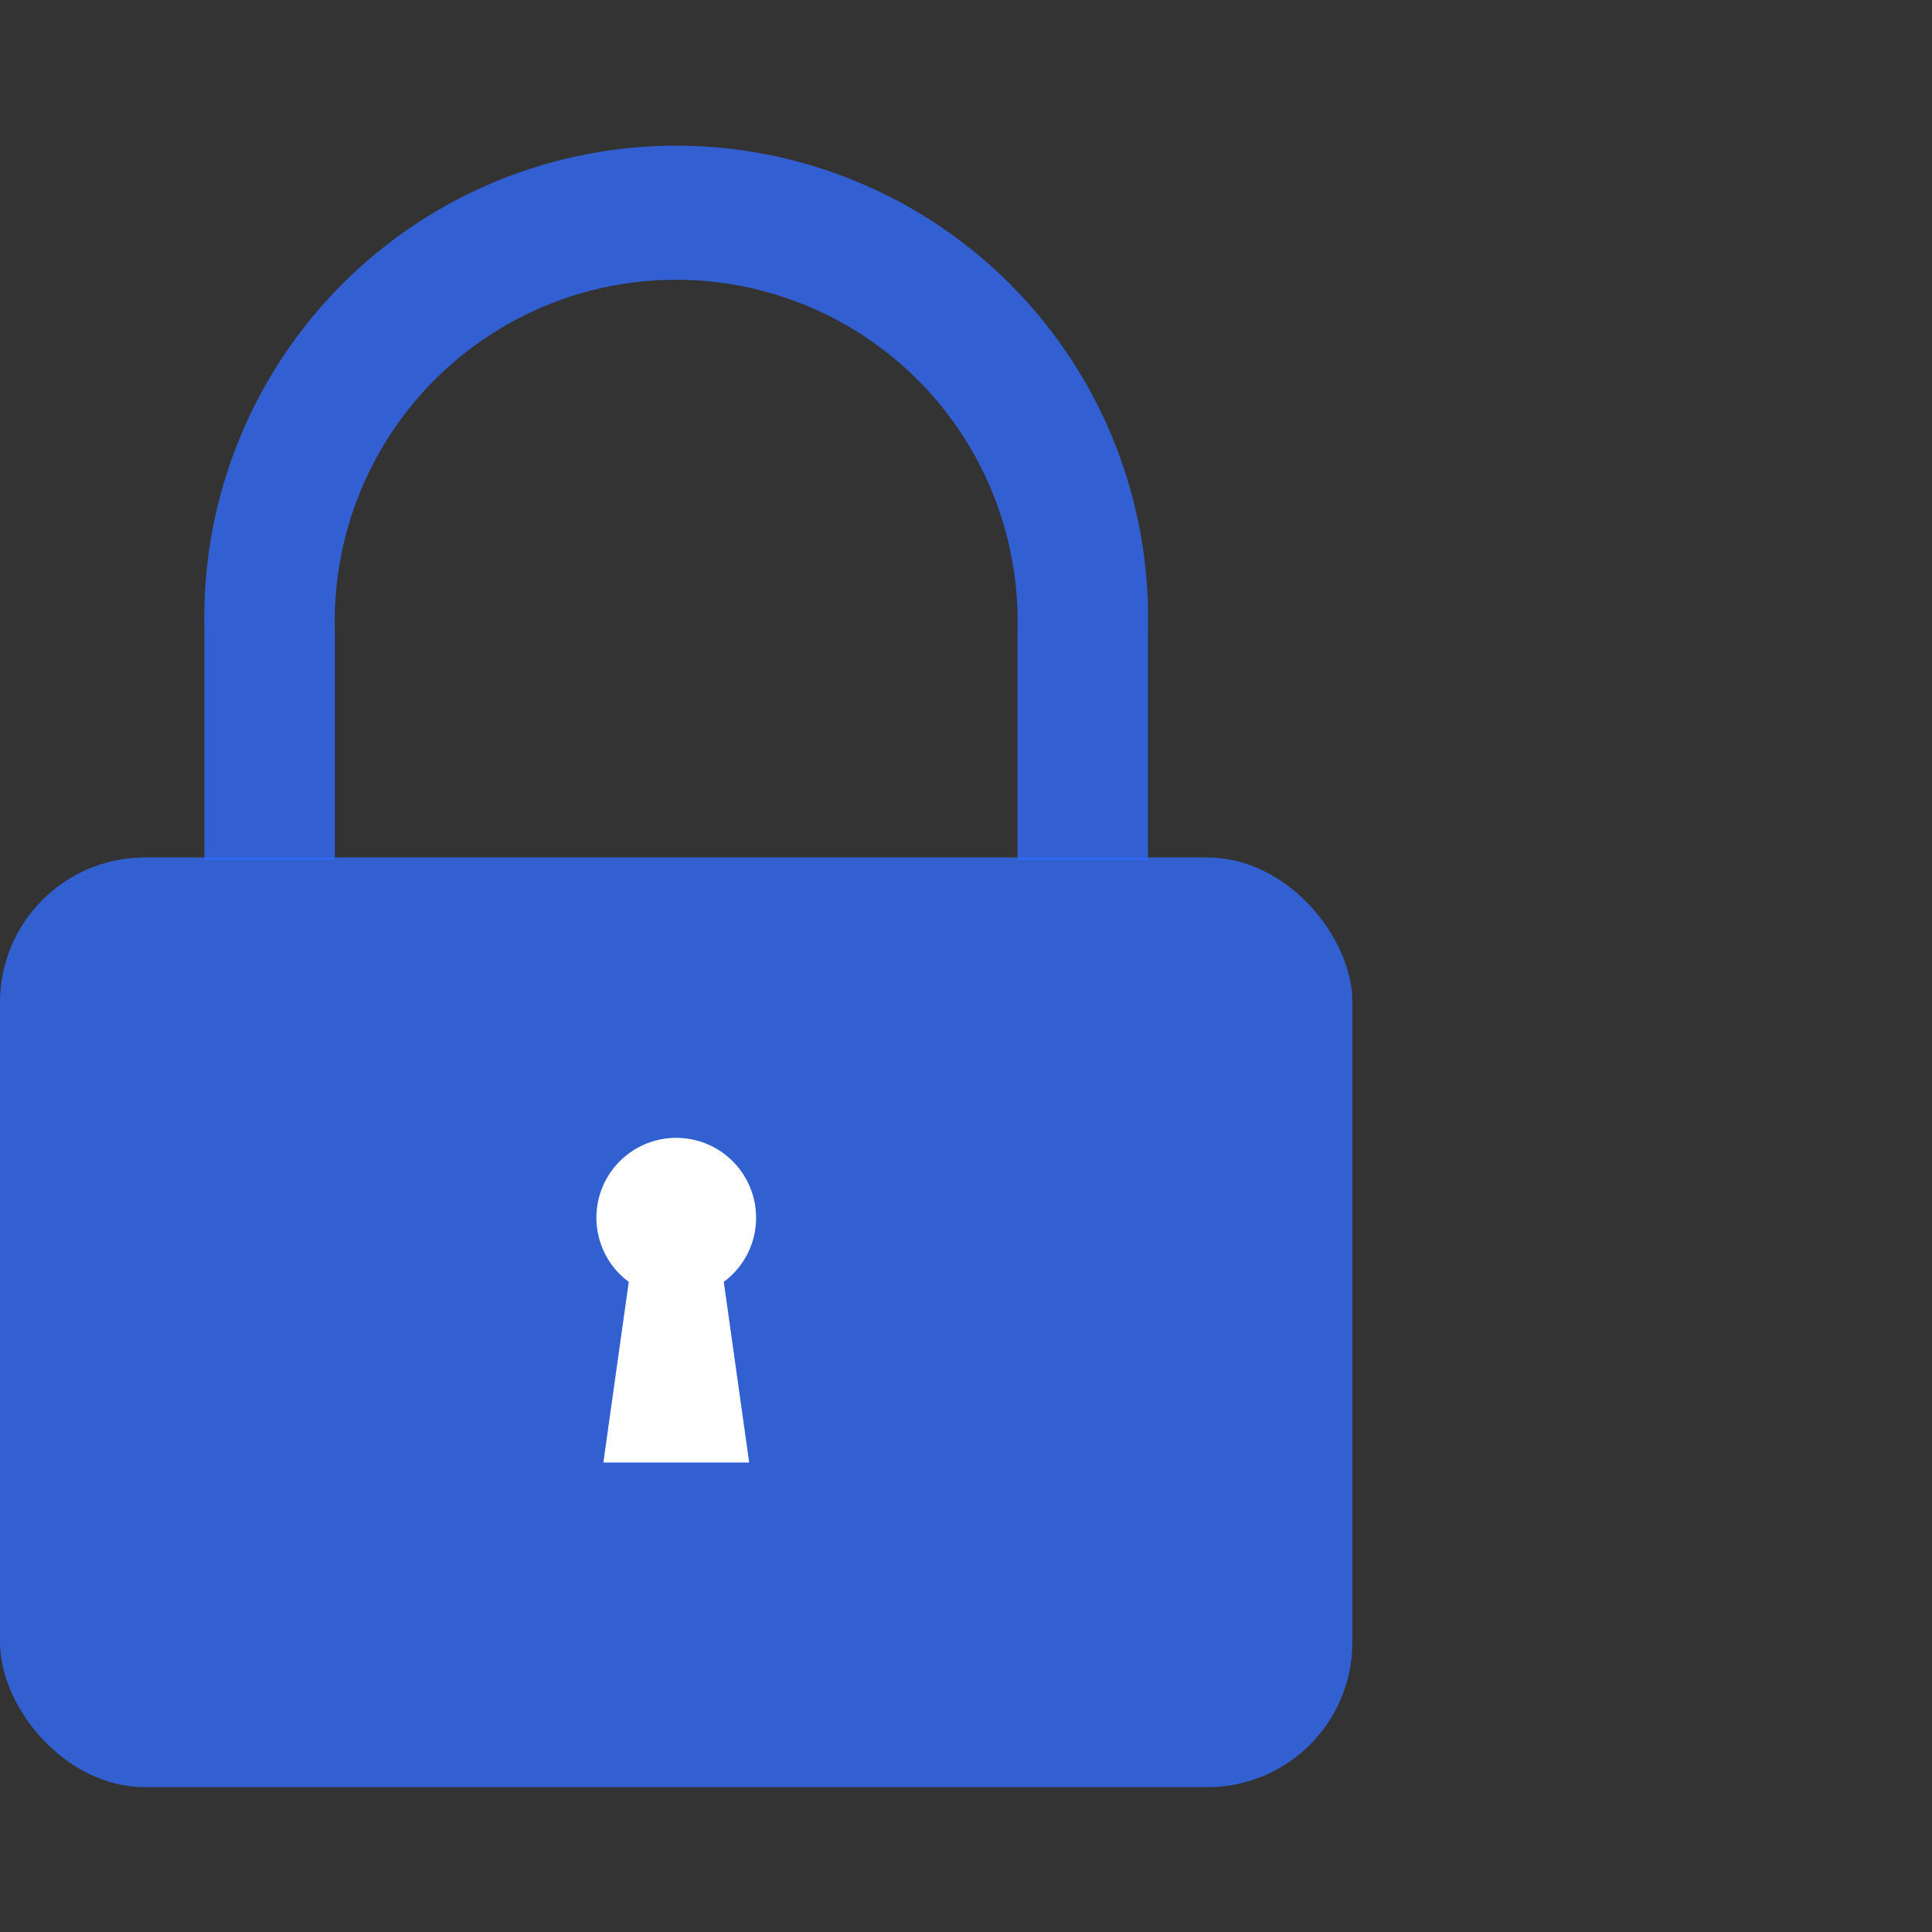 <svg xmlns="http://www.w3.org/2000/svg" width="40" height="40" viewBox="0 0 40 40">
  <rect x="0" y="0" width="40" height="40" fill="#333333" stroke="none"/>
  <defs>
    <style>
      .cls-1 {
        fill: none;
      }

      .cls-2, .cls-4 {
        fill: #326bf8;
      }

      .cls-2, .cls-3 {
        opacity: 0.8;
      }

      .cls-5 {
        fill: #fff;
      }
    </style>
  </defs>
  <g id="그룹_2783" data-name="그룹 2783" transform="translate(-411 -978)">
    <rect id="사각형_1682" data-name="사각형 1682" class="cls-1" width="40" height="40" transform="translate(411 978)"/>
    <g id="그룹_2782" data-name="그룹 2782" transform="translate(-0.27 -439.907)">
      <g id="그룹_2320" data-name="그룹 2320" transform="translate(411.27 1420.908)">
        <g id="그룹_2215" data-name="그룹 2215" transform="translate(0 0)">
          <g id="그룹_2214" data-name="그룹 2214">
            <g id="그룹_2212" data-name="그룹 2212" transform="translate(0 0)">
              <g id="그룹_2211" data-name="그룹 2211">
                <g id="그룹_2209" data-name="그룹 2209" transform="translate(4.232)">
                  <path id="패스_1762" data-name="패스 1762" class="cls-2" d="M501.134,440.635h-2.7v-4.8a7.069,7.069,0,1,0-14.135,0v4.8h-2.7v-4.8a9.77,9.77,0,1,1,19.535,0Z" transform="translate(-481.599 -425.829)"/>
                </g>
                <g id="그룹_2210" data-name="그룹 2210" class="cls-3" transform="translate(0 14.752)">
                  <rect id="사각형_1637" data-name="사각형 1637" class="cls-4" width="28" height="19.248" rx="3"/>
                </g>
              </g>
            </g>
            <path id="패스_1763" data-name="패스 1763" class="cls-5" d="M545.631,579.735a1.653,1.653,0,1,0-2.636,1.327l-.526,3.739h3.019l-.526-3.739A1.649,1.649,0,0,0,545.631,579.735Z" transform="translate(-529.977 -557.523)"/>
          </g>
        </g>
      </g>
    </g>
  </g>
</svg>
